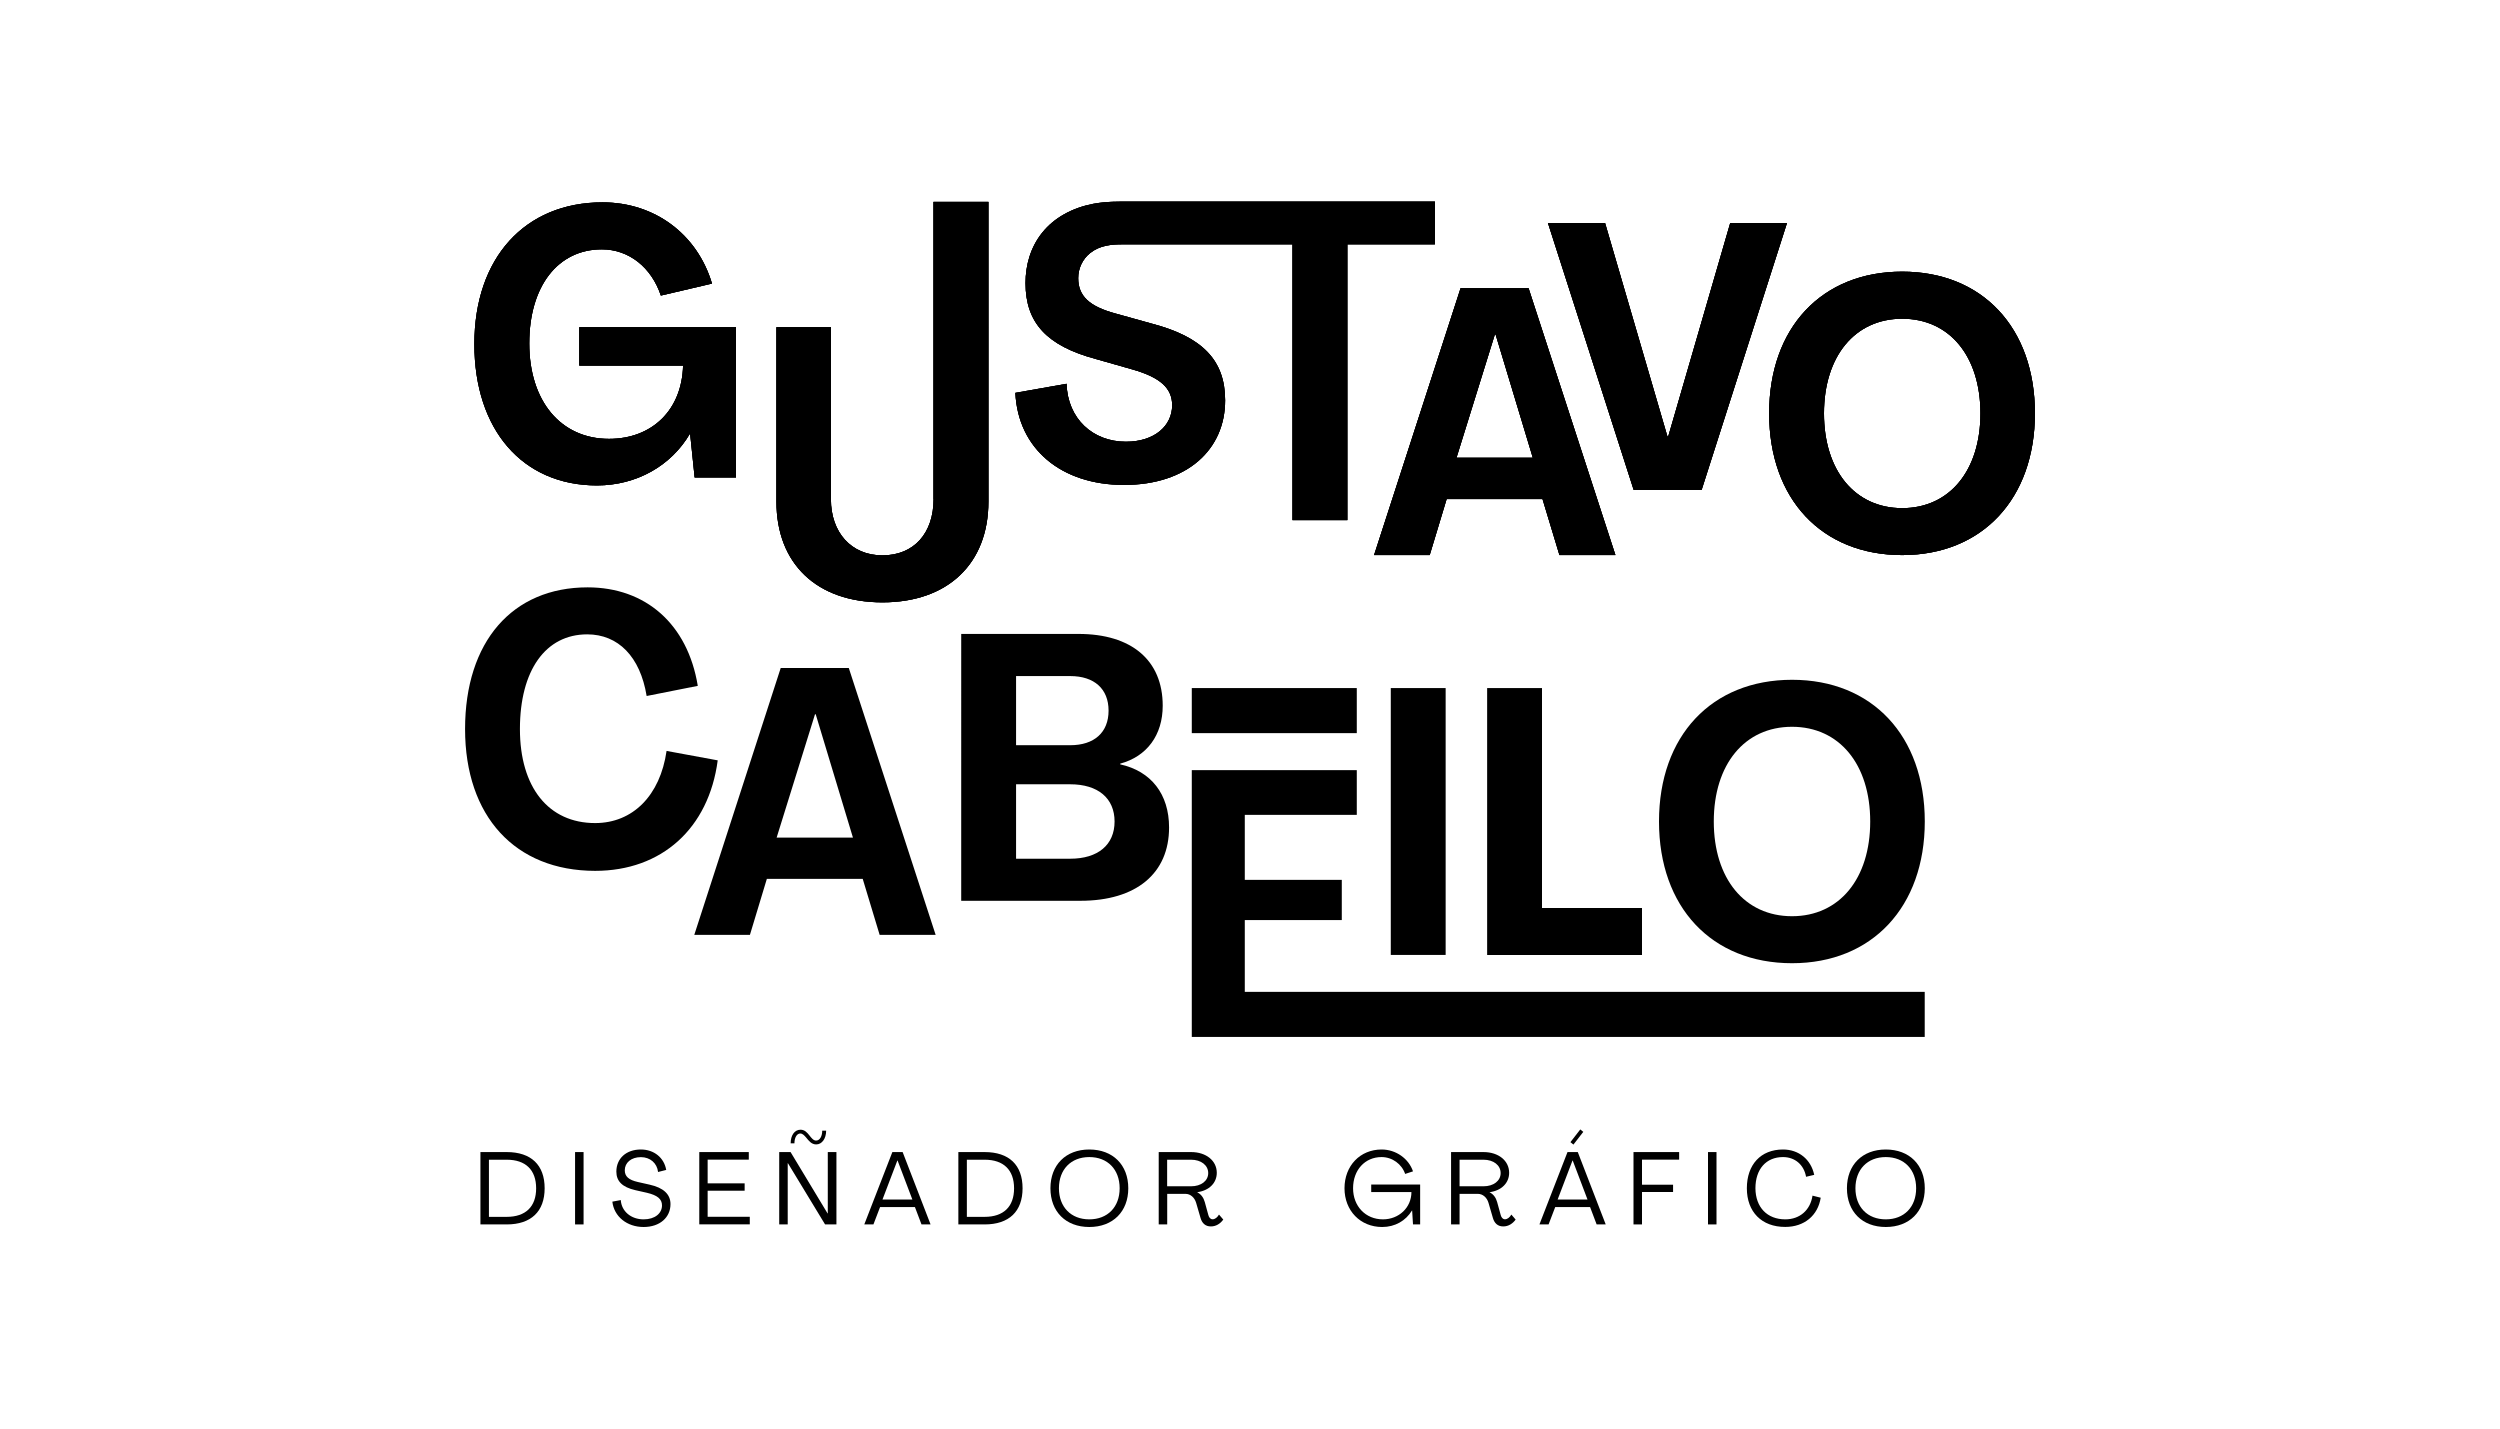 <?xml version="1.0" encoding="UTF-8" standalone="yes"?>
<svg version="1.1" id="Capa_1" xmlns="http://www.w3.org/2000/svg" xmlns:xlink="http://www.w3.org/1999/xlink" x="0px" y="0px" viewBox="0 0 350 200" style="enable-background:new 0 0 350 200;" xml:space="preserve">
  <g>
    <rect x="166.85" y="96.33" width="23.1" height="6.31"/>
    <g>
      <path d="M65.11,102.07c0-12.26,6.63-19.84,17.16-19.84c8.1,0,14,5.11,15.42,13.79l-7.16,1.42c-0.9-5.53-4-8.63-8.32-8.63&#xD;&#xA;&#x9;&#x9;&#x9;c-5.84,0-9.42,5.05-9.42,13.26c0,8.16,4,13.16,10.53,13.16c5.26,0,9.1-3.84,10-10.1l7.16,1.32c-1.26,9.53-7.84,15.47-17.16,15.47&#xD;&#xA;&#x9;&#x9;&#x9;C72.11,121.91,65.11,114.28,65.11,102.07z"/>
      <path d="M109.3,93.52h9.53l12.16,37.36h-7.84l-2.37-7.84h-13.42l-2.37,7.84H97.2L109.3,93.52z M119.41,117.26L114.2,100h-0.1&#xD;&#xA;&#x9;&#x9;&#x9;l-5.37,17.26H119.41z"/>
      <path d="M134.57,88.75h16.42c7.42,0,11.79,3.68,11.79,10.05c0,4.11-2.21,7.1-5.95,8.11v0.1c4.32,0.95,6.84,4.16,6.84,8.84&#xD;&#xA;&#x9;&#x9;&#x9;c0,6.42-4.58,10.26-12.42,10.26h-16.68V88.75z M149.83,104.33c3.37,0,5.37-1.79,5.37-4.84c0-3.05-2-4.84-5.37-4.84h-7.58v9.68&#xD;&#xA;&#x9;&#x9;&#x9;H149.83z M149.83,120.22c3.9,0,6.21-1.95,6.21-5.21c0-3.26-2.32-5.21-6.21-5.21h-7.58v10.42H149.83z"/>
      <path d="M166.85,107.82h23.1v6.26h-15.68v9.1h13.58v5.63h-13.58v10.05h95.19v6.31H166.85V107.82z"/>
      <path d="M208.2,96.33h7.68v30.79h14v6.58H208.2V96.33z"/>
      <path d="M232.26,115.01c0-12,7.37-19.84,18.63-19.84c11.21,0,18.58,7.84,18.58,19.84c0,11.95-7.37,19.84-18.58,19.84&#xD;&#xA;&#x9;&#x9;&#x9;C239.63,134.85,232.26,127.01,232.26,115.01z M261.83,115.01c0-8-4.32-13.26-10.95-13.26c-6.63,0-10.95,5.26-10.95,13.26&#xD;&#xA;&#x9;&#x9;&#x9;c0,8,4.32,13.26,10.95,13.26C257.52,128.27,261.83,123.01,261.83,115.01z"/>
      <polygon points="202.39,109.79 202.39,96.33 194.71,96.33 194.71,133.69 202.39,133.69 202.39,127.12 &#x9;&#x9;"/>
    </g>
    <g>
      <g>
        <path d="M81.1,51.18h14.53c-0.16,6.21-4.32,10.26-10.37,10.26c-6.74,0-11.16-5.26-11.16-13.37c0-8,4-13.16,10.16-13.16&#xD;&#xA;&#x9;&#x9;&#x9;&#x9;c3.79,0,6.95,2.53,8.26,6.47l7.16-1.68c-2.05-6.89-8-11.37-15.32-11.37c-10.89,0-17.95,7.79-17.95,19.84&#xD;&#xA;&#x9;&#x9;&#x9;&#x9;c0,12,6.74,19.79,17.16,19.79c5.53,0,10.37-2.74,13-7.21h0.05l0.63,6.1h5.79V45.81H81.1V51.18z"/>
        <path d="M81.1,51.18h14.53c-0.16,6.21-4.32,10.26-10.37,10.26c-6.74,0-11.16-5.26-11.16-13.37c0-8,4-13.16,10.16-13.16&#xD;&#xA;&#x9;&#x9;&#x9;&#x9;c3.79,0,6.95,2.53,8.26,6.47l7.16-1.68c-2.05-6.89-8-11.37-15.32-11.37c-10.89,0-17.95,7.79-17.95,19.84&#xD;&#xA;&#x9;&#x9;&#x9;&#x9;c0,12,6.74,19.79,17.16,19.79c5.53,0,10.37-2.74,13-7.21h0.05l0.63,6.1h5.79V45.81H81.1V51.18z"/>
        <path d="M81.1,51.18h14.53c-0.16,6.21-4.32,10.26-10.37,10.26c-6.74,0-11.16-5.26-11.16-13.37c0-8,4-13.16,10.16-13.16&#xD;&#xA;&#x9;&#x9;&#x9;&#x9;c3.79,0,6.95,2.53,8.26,6.47l7.16-1.68c-2.05-6.89-8-11.37-15.32-11.37c-10.89,0-17.95,7.79-17.95,19.84&#xD;&#xA;&#x9;&#x9;&#x9;&#x9;c0,12,6.74,19.79,17.16,19.79c5.53,0,10.37-2.74,13-7.21h0.05l0.63,6.1h5.79V45.81H81.1V51.18z"/>
      </g>
      <g>
        <path d="M130.7,69.86c0,4.79-2.74,7.89-7.16,7.89c-4.42,0-7.21-3.26-7.21-7.84v-24.1h-7.63v24.42c0,8.68,5.63,14.1,14.84,14.1&#xD;&#xA;&#x9;&#x9;&#x9;&#x9;c9.16,0,14.84-5.42,14.84-14.1V28.26h-7.69V69.86z"/>
        <path d="M130.7,69.86c0,4.79-2.74,7.89-7.16,7.89c-4.42,0-7.21-3.26-7.21-7.84v-24.1h-7.63v24.42c0,8.68,5.63,14.1,14.84,14.1&#xD;&#xA;&#x9;&#x9;&#x9;&#x9;c9.16,0,14.84-5.42,14.84-14.1V28.26h-7.69V69.86z"/>
        <path d="M130.7,69.86c0,4.79-2.74,7.89-7.16,7.89c-4.42,0-7.21-3.26-7.21-7.84v-24.1h-7.63v24.42c0,8.68,5.63,14.1,14.84,14.1&#xD;&#xA;&#x9;&#x9;&#x9;&#x9;c9.16,0,14.84-5.42,14.84-14.1V28.26h-7.69V69.86z"/>
      </g>
      <g>
        <path d="M204.48,40.35l-12.11,37.36h7.79l2.37-7.84h13.42l2.37,7.84h7.84l-12.16-37.36H204.48z M203.91,64.08l5.37-17.26h0.1&#xD;&#xA;&#x9;&#x9;&#x9;&#x9;l5.21,17.26H203.91z"/>
        <path d="M204.48,40.35l-12.11,37.36h7.79l2.37-7.84h13.42l2.37,7.84h7.84l-12.16-37.36H204.48z M203.91,64.08l5.37-17.26h0.1&#xD;&#xA;&#x9;&#x9;&#x9;&#x9;l5.21,17.26H203.91z"/>
        <path d="M204.48,40.35l-12.11,37.36h7.79l2.37-7.84h13.42l2.37,7.84h7.84l-12.16-37.36H204.48z M203.91,64.08l5.37-17.26h0.1&#xD;&#xA;&#x9;&#x9;&#x9;&#x9;l5.21,17.26H203.91z"/>
      </g>
      <g>
        <polygon points="242.23,31.22 233.55,61.11 233.44,61.11 224.71,31.22 216.71,31.22 228.71,68.58 238.23,68.58 250.18,31.22 &#x9;&#x9;&#x9;&#xD;&#xA;&#x9;&#x9;&#x9;&#x9;"/>
        <polygon points="242.23,31.22 233.55,61.11 233.44,61.11 224.71,31.22 216.71,31.22 228.71,68.58 238.23,68.58 250.18,31.22 &#x9;&#x9;&#x9;&#xD;&#xA;&#x9;&#x9;&#x9;&#x9;"/>
        <polygon points="242.23,31.22 233.55,61.11 233.44,61.11 224.71,31.22 216.71,31.22 228.71,68.58 238.23,68.58 250.18,31.22 &#x9;&#x9;&#x9;&#xD;&#xA;&#x9;&#x9;&#x9;&#x9;"/>
      </g>
      <g>
        <path d="M266.31,38.03c-11.26,0-18.63,7.84-18.63,19.84c0,12,7.37,19.84,18.63,19.84c11.21,0,18.58-7.89,18.58-19.84&#xD;&#xA;&#x9;&#x9;&#x9;&#x9;C284.89,45.87,277.52,38.03,266.31,38.03z M266.31,71.14c-6.63,0-10.95-5.26-10.95-13.26c0-8,4.32-13.26,10.95-13.26&#xD;&#xA;&#x9;&#x9;&#x9;&#x9;c6.63,0,10.95,5.26,10.95,13.26C277.26,65.87,272.94,71.14,266.31,71.14z"/>
        <path d="M266.31,38.03c-11.26,0-18.63,7.84-18.63,19.84c0,12,7.37,19.84,18.63,19.84c11.21,0,18.58-7.89,18.58-19.84&#xD;&#xA;&#x9;&#x9;&#x9;&#x9;C284.89,45.87,277.52,38.03,266.31,38.03z M266.31,71.14c-6.63,0-10.95-5.26-10.95-13.26c0-8,4.32-13.26,10.95-13.26&#xD;&#xA;&#x9;&#x9;&#x9;&#x9;c6.63,0,10.95,5.26,10.95,13.26C277.26,65.87,272.94,71.14,266.31,71.14z"/>
        <path d="M266.31,38.03c-11.26,0-18.63,7.84-18.63,19.84c0,12,7.37,19.84,18.63,19.84c11.21,0,18.58-7.89,18.58-19.84&#xD;&#xA;&#x9;&#x9;&#x9;&#x9;C284.89,45.87,277.52,38.03,266.31,38.03z M266.31,71.14c-6.63,0-10.95-5.26-10.95-13.26c0-8,4.32-13.26,10.95-13.26&#xD;&#xA;&#x9;&#x9;&#x9;&#x9;c6.63,0,10.95,5.26,10.95,13.26C277.26,65.87,272.94,71.14,266.31,71.14z"/>
      </g>
      <g>
        <path d="M200.9,28.22c-0.14,0-0.29,0-0.43,0c-0.41,0-0.81,0-1.22,0c-0.63,0-1.27,0-1.9,0c-0.83,0-1.66,0-2.49,0&#xD;&#xA;&#x9;&#x9;&#x9;&#x9;c-0.99,0-1.98,0-2.97,0c-1.11,0-2.23,0-3.34,0c-1.21,0-2.41,0-3.62,0c-1.26,0-2.53,0-3.79,0c-1.29,0-2.57,0-3.86,0&#xD;&#xA;&#x9;&#x9;&#x9;&#x9;c-1.27,0-2.55,0-3.82,0c-1.23,0-2.45,0-3.68,0c-1.15,0-2.29,0-3.44,0c-1.03,0-2.06,0-3.09,0c-0.88,0-1.76,0-2.65,0&#xD;&#xA;&#x9;&#x9;&#x9;&#x9;c-0.7,0-1.4,0-2.09,0c-1.84,0-3.67-0.03-5.49,0.32c-1.43,0.28-2.82,0.76-4.08,1.48c-1.15,0.65-2.18,1.5-3.01,2.53&#xD;&#xA;&#x9;&#x9;&#x9;&#x9;c-0.82,1.01-1.43,2.18-1.82,3.42c-0.37,1.18-0.54,2.42-0.54,3.66c0,5.58,3,8.79,9.84,10.63l5.16,1.47c3.89,1.11,5.53,2.63,5.53,5&#xD;&#xA;&#x9;&#x9;&#x9;&#x9;c0,2.89-2.47,5.11-6.47,5.11c-4.63,0-8.16-3.21-8.31-8.11L142.15,55c0.37,7.84,6.42,12.89,15.21,12.89&#xD;&#xA;&#x9;&#x9;&#x9;&#x9;c8.84,0,14.16-4.95,14.16-11.84c0-5.63-3.21-8.89-10.26-10.74l-5.1-1.42c-3.69-1-5.21-2.47-5.21-4.95c0-1.37,0.61-2.67,1.68-3.52&#xD;&#xA;&#x9;&#x9;&#x9;&#x9;c1.33-1.06,2.96-1.22,4.6-1.21c0.81,0,1.63,0,2.44,0c1.05,0,2.1,0,3.15,0c1.23,0,2.46,0,3.69,0c1.29,0,2.59,0,3.88,0&#xD;&#xA;&#x9;&#x9;&#x9;&#x9;c1.24,0,2.48,0,3.73,0c1.07,0,2.15,0,3.22,0c0.79,0,1.58,0,2.37,0c0.39,0,0.78,0,1.24,0v38.61h7.68V34.21h12.26V28.22z"/>
        <path d="M200.9,28.22c-0.14,0-0.29,0-0.43,0c-0.41,0-0.81,0-1.22,0c-0.63,0-1.27,0-1.9,0c-0.83,0-1.66,0-2.49,0&#xD;&#xA;&#x9;&#x9;&#x9;&#x9;c-0.99,0-1.98,0-2.97,0c-1.11,0-2.23,0-3.34,0c-1.21,0-2.41,0-3.62,0c-1.26,0-2.53,0-3.79,0c-1.29,0-2.57,0-3.86,0&#xD;&#xA;&#x9;&#x9;&#x9;&#x9;c-1.27,0-2.55,0-3.82,0c-1.23,0-2.45,0-3.68,0c-1.15,0-2.29,0-3.44,0c-1.03,0-2.06,0-3.09,0c-0.88,0-1.76,0-2.65,0&#xD;&#xA;&#x9;&#x9;&#x9;&#x9;c-0.7,0-1.4,0-2.09,0c-1.84,0-3.67-0.03-5.49,0.32c-1.43,0.28-2.82,0.76-4.08,1.48c-1.15,0.65-2.18,1.5-3.01,2.53&#xD;&#xA;&#x9;&#x9;&#x9;&#x9;c-0.82,1.01-1.43,2.18-1.82,3.42c-0.37,1.18-0.54,2.42-0.54,3.66c0,5.58,3,8.79,9.84,10.63l5.16,1.47c3.89,1.11,5.53,2.63,5.53,5&#xD;&#xA;&#x9;&#x9;&#x9;&#x9;c0,2.89-2.47,5.11-6.47,5.11c-4.63,0-8.16-3.21-8.31-8.11L142.15,55c0.37,7.84,6.42,12.89,15.21,12.89&#xD;&#xA;&#x9;&#x9;&#x9;&#x9;c8.84,0,14.16-4.95,14.16-11.84c0-5.63-3.21-8.89-10.26-10.74l-5.1-1.42c-3.69-1-5.21-2.47-5.21-4.95c0-1.37,0.61-2.67,1.68-3.52&#xD;&#xA;&#x9;&#x9;&#x9;&#x9;c1.33-1.06,2.96-1.22,4.6-1.21c0.81,0,1.63,0,2.44,0c1.05,0,2.1,0,3.15,0c1.23,0,2.46,0,3.69,0c1.29,0,2.59,0,3.88,0&#xD;&#xA;&#x9;&#x9;&#x9;&#x9;c1.24,0,2.48,0,3.73,0c1.07,0,2.15,0,3.22,0c0.79,0,1.58,0,2.37,0c0.39,0,0.78,0,1.24,0v38.61h7.68V34.21h12.26V28.22z"/>
        <path d="M200.9,28.22c-0.14,0-0.29,0-0.43,0c-0.41,0-0.81,0-1.22,0c-0.63,0-1.27,0-1.9,0c-0.83,0-1.66,0-2.49,0&#xD;&#xA;&#x9;&#x9;&#x9;&#x9;c-0.99,0-1.98,0-2.97,0c-1.11,0-2.23,0-3.34,0c-1.21,0-2.41,0-3.62,0c-1.26,0-2.53,0-3.79,0c-1.29,0-2.57,0-3.86,0&#xD;&#xA;&#x9;&#x9;&#x9;&#x9;c-1.27,0-2.55,0-3.82,0c-1.23,0-2.45,0-3.68,0c-1.15,0-2.29,0-3.44,0c-1.03,0-2.06,0-3.09,0c-0.88,0-1.76,0-2.65,0&#xD;&#xA;&#x9;&#x9;&#x9;&#x9;c-0.7,0-1.4,0-2.09,0c-1.84,0-3.67-0.03-5.49,0.32c-1.43,0.28-2.82,0.76-4.08,1.48c-1.15,0.65-2.18,1.5-3.01,2.53&#xD;&#xA;&#x9;&#x9;&#x9;&#x9;c-0.82,1.01-1.43,2.18-1.82,3.42c-0.37,1.18-0.54,2.42-0.54,3.66c0,5.58,3,8.79,9.84,10.63l5.16,1.47c3.89,1.11,5.53,2.63,5.53,5&#xD;&#xA;&#x9;&#x9;&#x9;&#x9;c0,2.89-2.47,5.11-6.47,5.11c-4.63,0-8.16-3.21-8.31-8.11L142.15,55c0.37,7.84,6.42,12.89,15.21,12.89&#xD;&#xA;&#x9;&#x9;&#x9;&#x9;c8.84,0,14.16-4.95,14.16-11.84c0-5.63-3.21-8.89-10.26-10.74l-5.1-1.42c-3.69-1-5.21-2.47-5.21-4.95c0-1.37,0.61-2.67,1.68-3.52&#xD;&#xA;&#x9;&#x9;&#x9;&#x9;c1.33-1.06,2.96-1.22,4.6-1.21c0.81,0,1.63,0,2.44,0c1.05,0,2.1,0,3.15,0c1.23,0,2.46,0,3.69,0c1.29,0,2.59,0,3.88,0&#xD;&#xA;&#x9;&#x9;&#x9;&#x9;c1.24,0,2.48,0,3.73,0c1.07,0,2.15,0,3.22,0c0.79,0,1.58,0,2.37,0c0.39,0,0.78,0,1.24,0v38.61h7.68V34.21h12.26V28.22z"/>
      </g>
    </g>
    <g>
      <path d="M67.26,161.29h3.68c3.42,0,5.31,1.81,5.31,5.07c0,3.25-1.9,5.06-5.31,5.06h-3.68V161.29z M70.94,170.36&#xD;&#xA;&#x9;&#x9;&#x9;c2.64,0,4.12-1.42,4.12-3.99c0-2.59-1.48-4.01-4.12-4.01h-2.49v8H70.94z"/>
      <path d="M80.51,161.29h1.19v10.13h-1.19V161.29z"/>
      <path d="M85.73,168.23l1.18-0.22c0.1,1.58,1.44,2.7,3.2,2.7c1.59,0,2.57-0.85,2.57-1.95c0-0.89-0.63-1.42-2.11-1.77l-1.64-0.37&#xD;&#xA;&#x9;&#x9;&#x9;c-1.8-0.42-2.64-1.24-2.64-2.59c0-1.83,1.36-3.1,3.43-3.1c1.85,0,3.26,1.16,3.55,2.86l-1.14,0.29c-0.14-1.24-1.11-2.08-2.4-2.08&#xD;&#xA;&#x9;&#x9;&#x9;c-1.38,0-2.26,0.79-2.26,1.84c0,0.86,0.55,1.35,1.83,1.64l1.64,0.37c1.95,0.43,2.93,1.35,2.93,2.73c0,1.85-1.48,3.2-3.76,3.2&#xD;&#xA;&#x9;&#x9;&#x9;C87.77,171.78,85.96,170.31,85.73,168.23z"/>
      <path d="M97.91,161.29h6.92v1.06h-5.76v3.32h5.18v1.03h-5.18v3.65h5.9v1.06h-7.07V161.29z"/>
      <path d="M109.09,161.29h1.59l5.18,8.59h0.03v-8.59h1.21v10.13h-1.59l-5.2-8.57h-0.03v8.57h-1.19V161.29z M112.87,159.27&#xD;&#xA;&#x9;&#x9;&#x9;c-0.26-0.3-0.5-0.58-0.83-0.58c-0.49,0-0.82,0.59-0.82,1.38h-0.53c0-1.11,0.54-1.91,1.38-1.91c0.59,0,0.93,0.4,1.25,0.8&#xD;&#xA;&#x9;&#x9;&#x9;c0.29,0.37,0.56,0.72,0.93,0.72c0.52,0,0.86-0.59,0.86-1.39h0.55c0,1.12-0.59,1.93-1.39,1.93&#xD;&#xA;&#x9;&#x9;&#x9;C113.6,160.22,113.23,159.7,112.87,159.27z"/>
      <path d="M124.93,161.29h1.44l3.91,10.13h-1.27l-0.92-2.43h-4.88l-0.93,2.43H121L124.93,161.29z M127.73,167.93l-2.07-5.46h-0.03&#xD;&#xA;&#x9;&#x9;&#x9;l-2.08,5.46H127.73z"/>
      <path d="M134.17,161.29h3.68c3.42,0,5.31,1.81,5.31,5.07c0,3.25-1.9,5.06-5.31,5.06h-3.68V161.29z M137.85,170.36&#xD;&#xA;&#x9;&#x9;&#x9;c2.64,0,4.12-1.42,4.12-3.99c0-2.59-1.48-4.01-4.12-4.01h-2.49v8H137.85z"/>
      <path d="M147.06,166.36c0-3.27,2.15-5.43,5.44-5.43c3.3,0,5.46,2.15,5.46,5.43c0,3.26-2.15,5.42-5.46,5.42&#xD;&#xA;&#x9;&#x9;&#x9;C149.21,171.78,147.06,169.63,147.06,166.36z M156.75,166.36c0-2.63-1.68-4.37-4.25-4.37s-4.25,1.74-4.25,4.37&#xD;&#xA;&#x9;&#x9;&#x9;c0,2.61,1.68,4.35,4.25,4.35S156.75,168.98,156.75,166.36z"/>
      <path d="M168.08,170.53l-0.62-2.13c-0.22-0.75-0.8-1.26-1.49-1.26h-2.56v4.28h-1.19v-10.13h4.54c2.1,0,3.59,1.21,3.59,2.9&#xD;&#xA;&#x9;&#x9;&#x9;c0,1.41-1.05,2.49-2.74,2.72v0.01c0.55,0.27,0.89,0.76,1.06,1.37l0.5,1.82c0.09,0.34,0.29,0.59,0.6,0.59&#xD;&#xA;&#x9;&#x9;&#x9;c0.33,0,0.66-0.26,0.89-0.66l0.6,0.7c-0.42,0.58-1.02,0.96-1.73,0.96C168.74,171.71,168.28,171.22,168.08,170.53z M166.75,166.08&#xD;&#xA;&#x9;&#x9;&#x9;c1.41,0,2.4-0.76,2.4-1.85c0-1.09-0.99-1.87-2.4-1.87h-3.35v3.72H166.75z"/>
      <path d="M188.23,166.36c0-3.15,2.18-5.43,5.2-5.43c2.01,0,3.79,1.28,4.39,3.06l-1.1,0.36c-0.47-1.38-1.8-2.36-3.3-2.36&#xD;&#xA;&#x9;&#x9;&#x9;c-2.33,0-3.99,1.81-3.99,4.37c0,2.51,1.75,4.35,4.18,4.35c2.23,0,3.99-1.64,3.99-3.82h-5.63v-1.06h6.85v5.59h-1l-0.12-1.95h-0.02&#xD;&#xA;&#x9;&#x9;&#x9;c-0.88,1.44-2.37,2.31-4.18,2.31C190.45,171.78,188.23,169.5,188.23,166.36z"/>
      <path d="M209.01,170.53l-0.62-2.13c-0.22-0.75-0.8-1.26-1.49-1.26h-2.56v4.28h-1.19v-10.13h4.54c2.1,0,3.59,1.21,3.59,2.9&#xD;&#xA;&#x9;&#x9;&#x9;c0,1.41-1.05,2.49-2.74,2.72v0.01c0.55,0.27,0.89,0.76,1.06,1.37l0.5,1.82c0.09,0.34,0.29,0.59,0.6,0.59&#xD;&#xA;&#x9;&#x9;&#x9;c0.33,0,0.66-0.26,0.89-0.66l0.6,0.7c-0.42,0.58-1.02,0.96-1.73,0.96C209.67,171.71,209.21,171.22,209.01,170.53z M207.69,166.08&#xD;&#xA;&#x9;&#x9;&#x9;c1.41,0,2.4-0.76,2.4-1.85c0-1.09-0.99-1.87-2.4-1.87h-3.35v3.72H207.69z"/>
      <path d="M219.45,161.29h1.44l3.91,10.13h-1.27l-0.92-2.43h-4.88l-0.93,2.43h-1.28L219.45,161.29z M222.25,167.93l-2.07-5.46h-0.03&#xD;&#xA;&#x9;&#x9;&#x9;l-2.08,5.46H222.25z M219.86,159.9l1.38-1.78l0.42,0.34l-1.38,1.78L219.86,159.9z"/>
      <path d="M228.69,161.29h6.39v1.06h-5.2v3.51h4.35v1.02h-4.35v4.54h-1.19V161.29z"/>
      <path d="M239.12,161.29h1.19v10.13h-1.19V161.29z"/>
      <path d="M244.56,166.36c0-3.32,1.95-5.43,5.06-5.43c2.2,0,3.91,1.38,4.37,3.55l-1.14,0.27c-0.3-1.69-1.56-2.76-3.23-2.76&#xD;&#xA;&#x9;&#x9;&#x9;c-2.37,0-3.86,1.7-3.86,4.37c0.02,2.66,1.64,4.35,4.18,4.35c2.03,0,3.51-1.29,3.81-3.32l1.15,0.29c-0.39,2.5-2.31,4.09-4.96,4.09&#xD;&#xA;&#x9;&#x9;&#x9;C246.64,171.78,244.56,169.67,244.56,166.36z"/>
      <path d="M258.57,166.36c0-3.27,2.15-5.43,5.44-5.43c3.3,0,5.46,2.15,5.46,5.43c0,3.26-2.15,5.42-5.46,5.42&#xD;&#xA;&#x9;&#x9;&#x9;C260.72,171.78,258.57,169.63,258.57,166.36z M268.26,166.36c0-2.63-1.68-4.37-4.25-4.37s-4.25,1.74-4.25,4.37&#xD;&#xA;&#x9;&#x9;&#x9;c0,2.61,1.68,4.35,4.25,4.35S268.26,168.98,268.26,166.36z"/>
    </g>
  </g>
</svg>